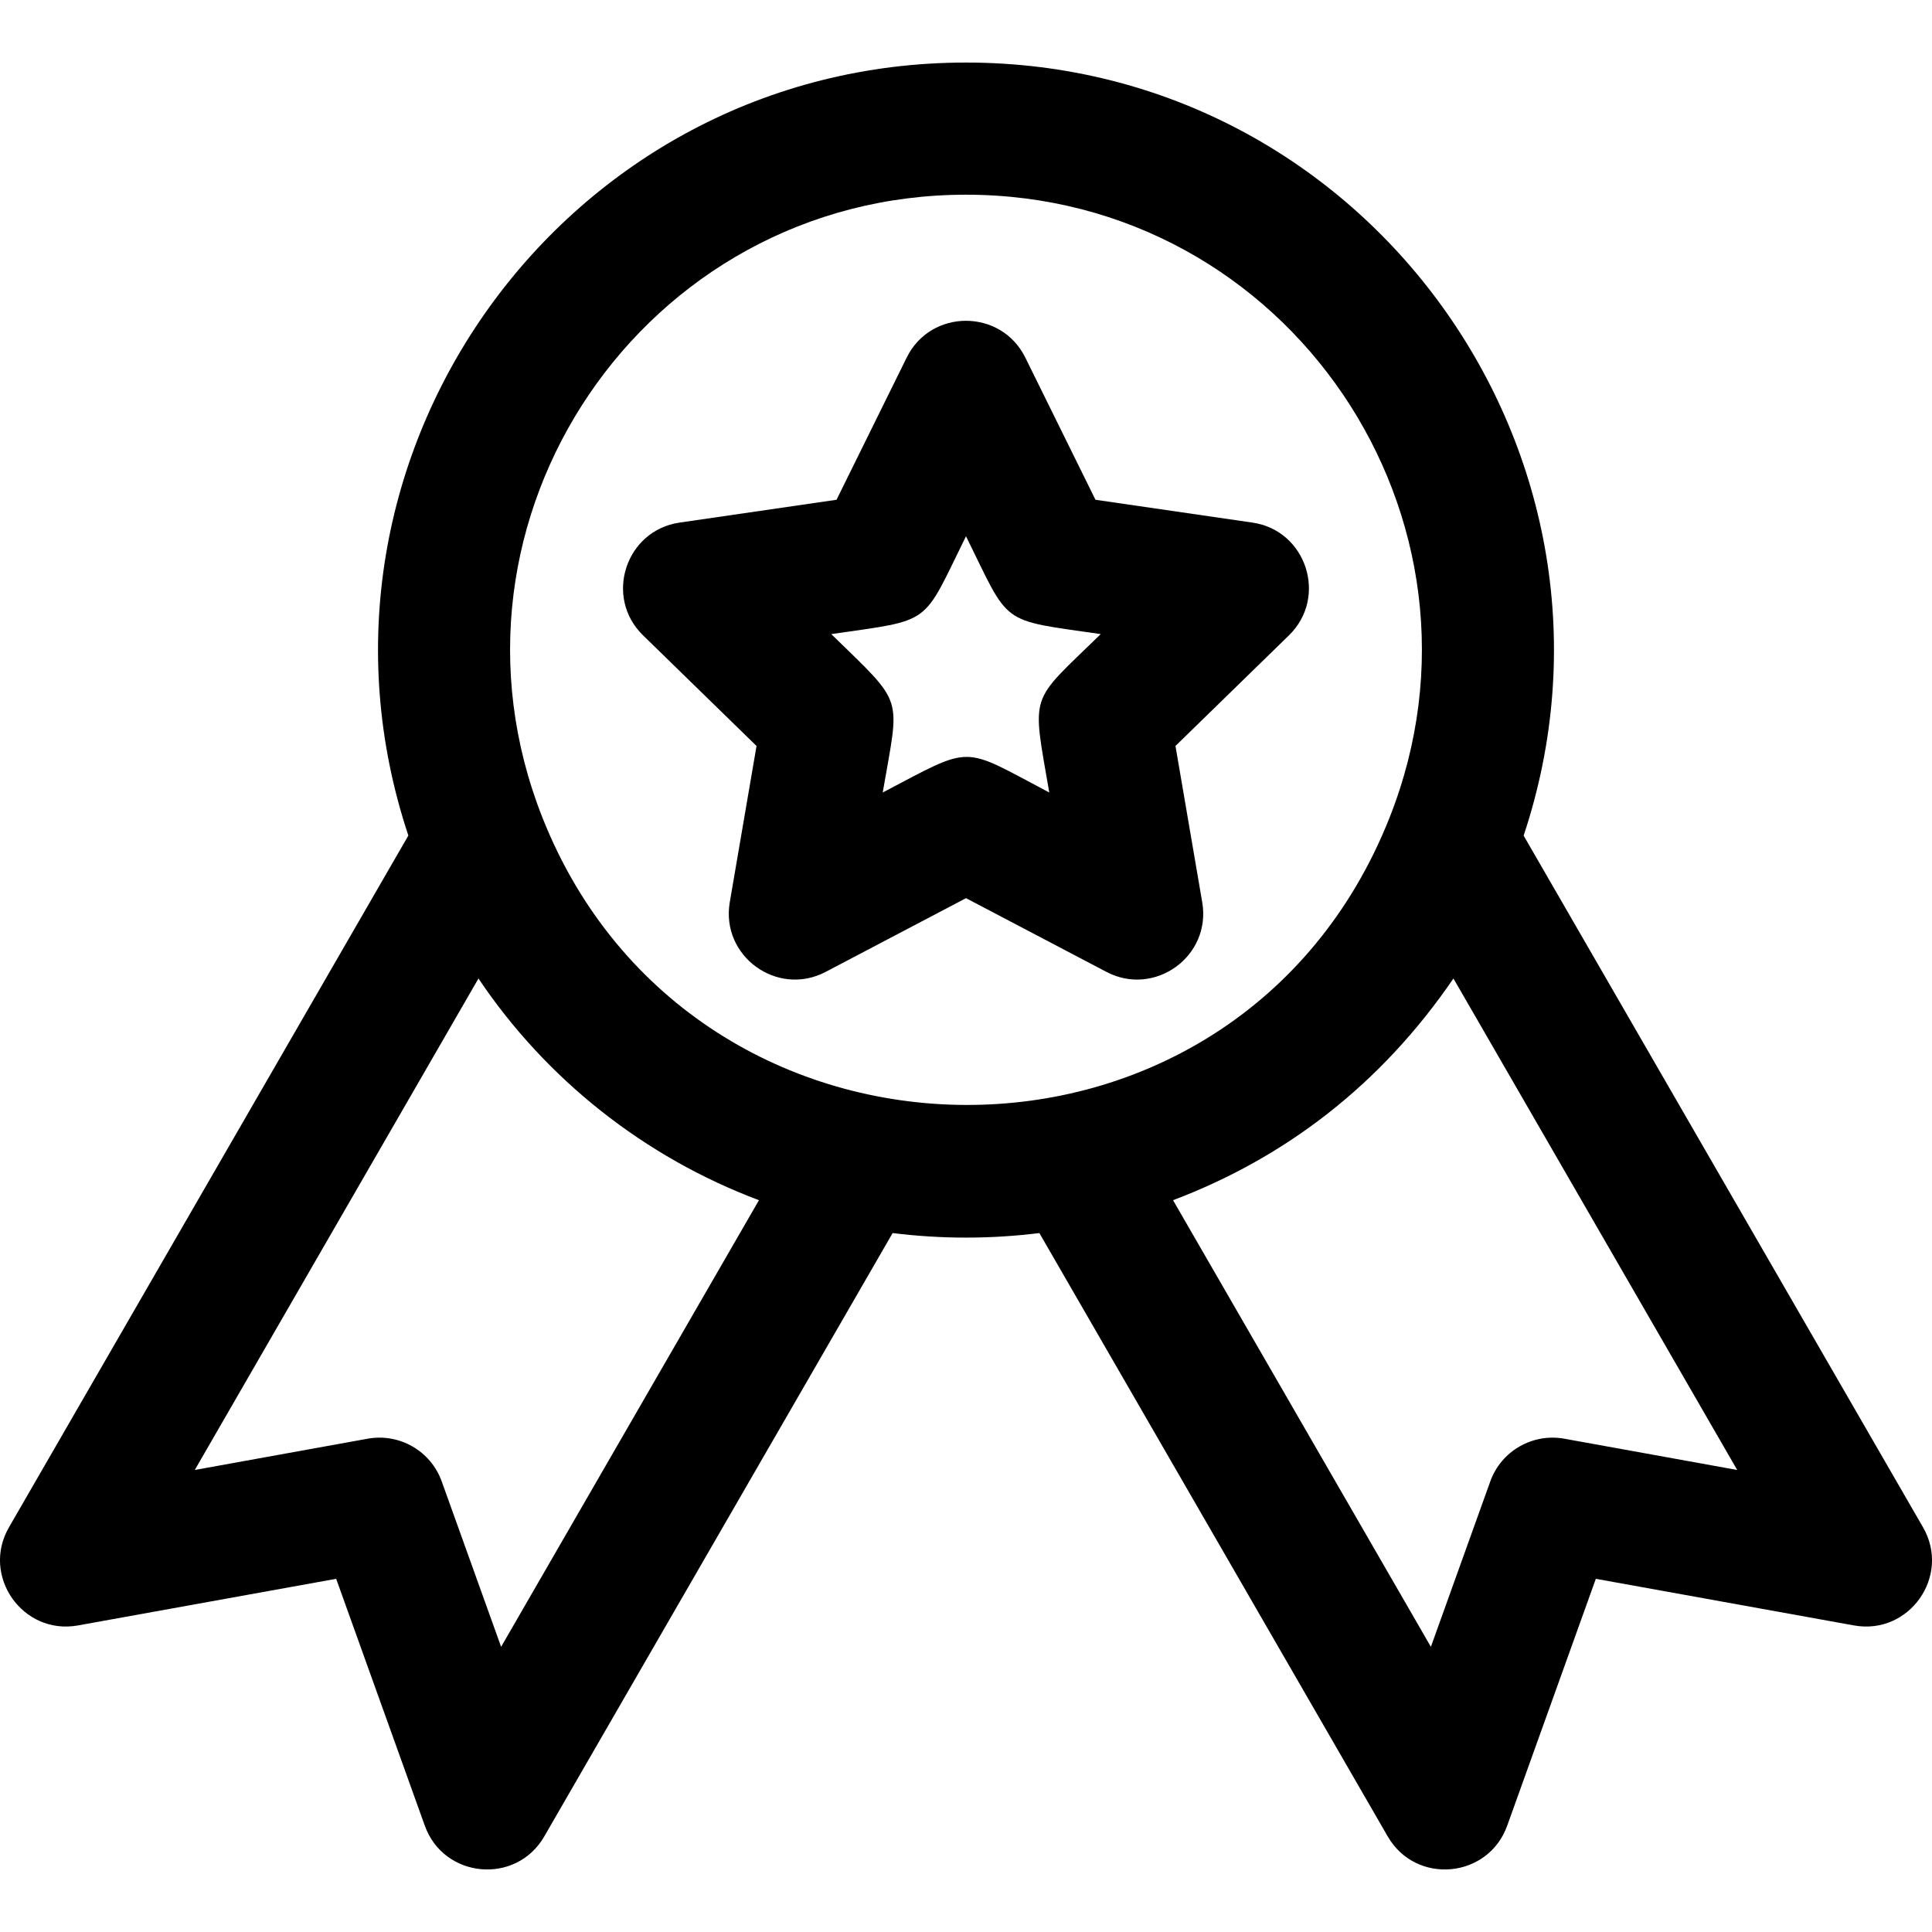 <svg xmlns="http://www.w3.org/2000/svg" width="120" viewBox="0 0 90 90" height="120" preserveAspectRatio="xMidYMid meet"><g id="502bb631ca"><path d="M 58.34 24.344 L 51.031 23.281 L 47.762 16.656 C 46.633 14.375 43.367 14.371 42.238 16.656 L 38.969 23.281 L 31.66 24.344 C 29.141 24.707 28.129 27.816 29.953 29.594 L 35.242 34.75 L 33.996 42.027 C 33.566 44.539 36.207 46.461 38.465 45.273 L 45 41.84 L 51.539 45.273 C 53.785 46.457 56.438 44.551 56.004 42.027 L 54.758 34.75 L 60.047 29.594 C 61.867 27.816 60.859 24.707 58.34 24.344 Z M 48.879 36.918 C 44.734 34.738 45.391 34.676 41.121 36.918 C 41.91 32.305 42.18 32.91 38.723 29.539 C 43.492 28.848 42.926 29.18 45 24.98 C 47.078 29.188 46.508 28.848 51.277 29.539 C 47.918 32.816 48.066 32.168 48.879 36.918 Z M 48.879 36.918 "></path><path d="M 89.582 71.148 L 70.977 38.926 C 76.852 21.27 63.68 2.914 45 2.914 C 26.316 2.914 13.148 21.273 19.023 38.922 L 0.418 71.148 C -0.891 73.414 1.059 76.184 3.633 75.719 L 15.66 73.547 L 19.789 85.047 C 20.672 87.508 24.039 87.824 25.355 85.547 L 41.582 57.441 C 43.859 57.723 46.141 57.723 48.418 57.441 L 64.645 85.547 C 65.961 87.824 69.328 87.508 70.211 85.047 L 74.34 73.547 L 86.367 75.719 C 88.941 76.184 90.891 73.418 89.582 71.148 Z M 23.344 76.715 L 20.578 69.012 C 20.07 67.594 18.613 66.754 17.129 67.02 L 9.074 68.477 L 22.289 45.582 C 25.434 50.27 30.016 53.906 35.355 55.91 Z M 25.27 38.09 C 19.766 24.188 29.996 9.07 45 9.07 C 60.016 9.07 70.23 24.195 64.73 38.09 C 57.605 56.082 32.277 55.785 25.27 38.09 Z M 72.871 67.02 C 71.391 66.754 69.93 67.594 69.422 69.012 L 66.656 76.715 L 54.645 55.91 C 59.859 53.938 64.32 50.539 67.707 45.582 L 80.926 68.477 Z M 72.871 67.02 "></path></g></svg>
